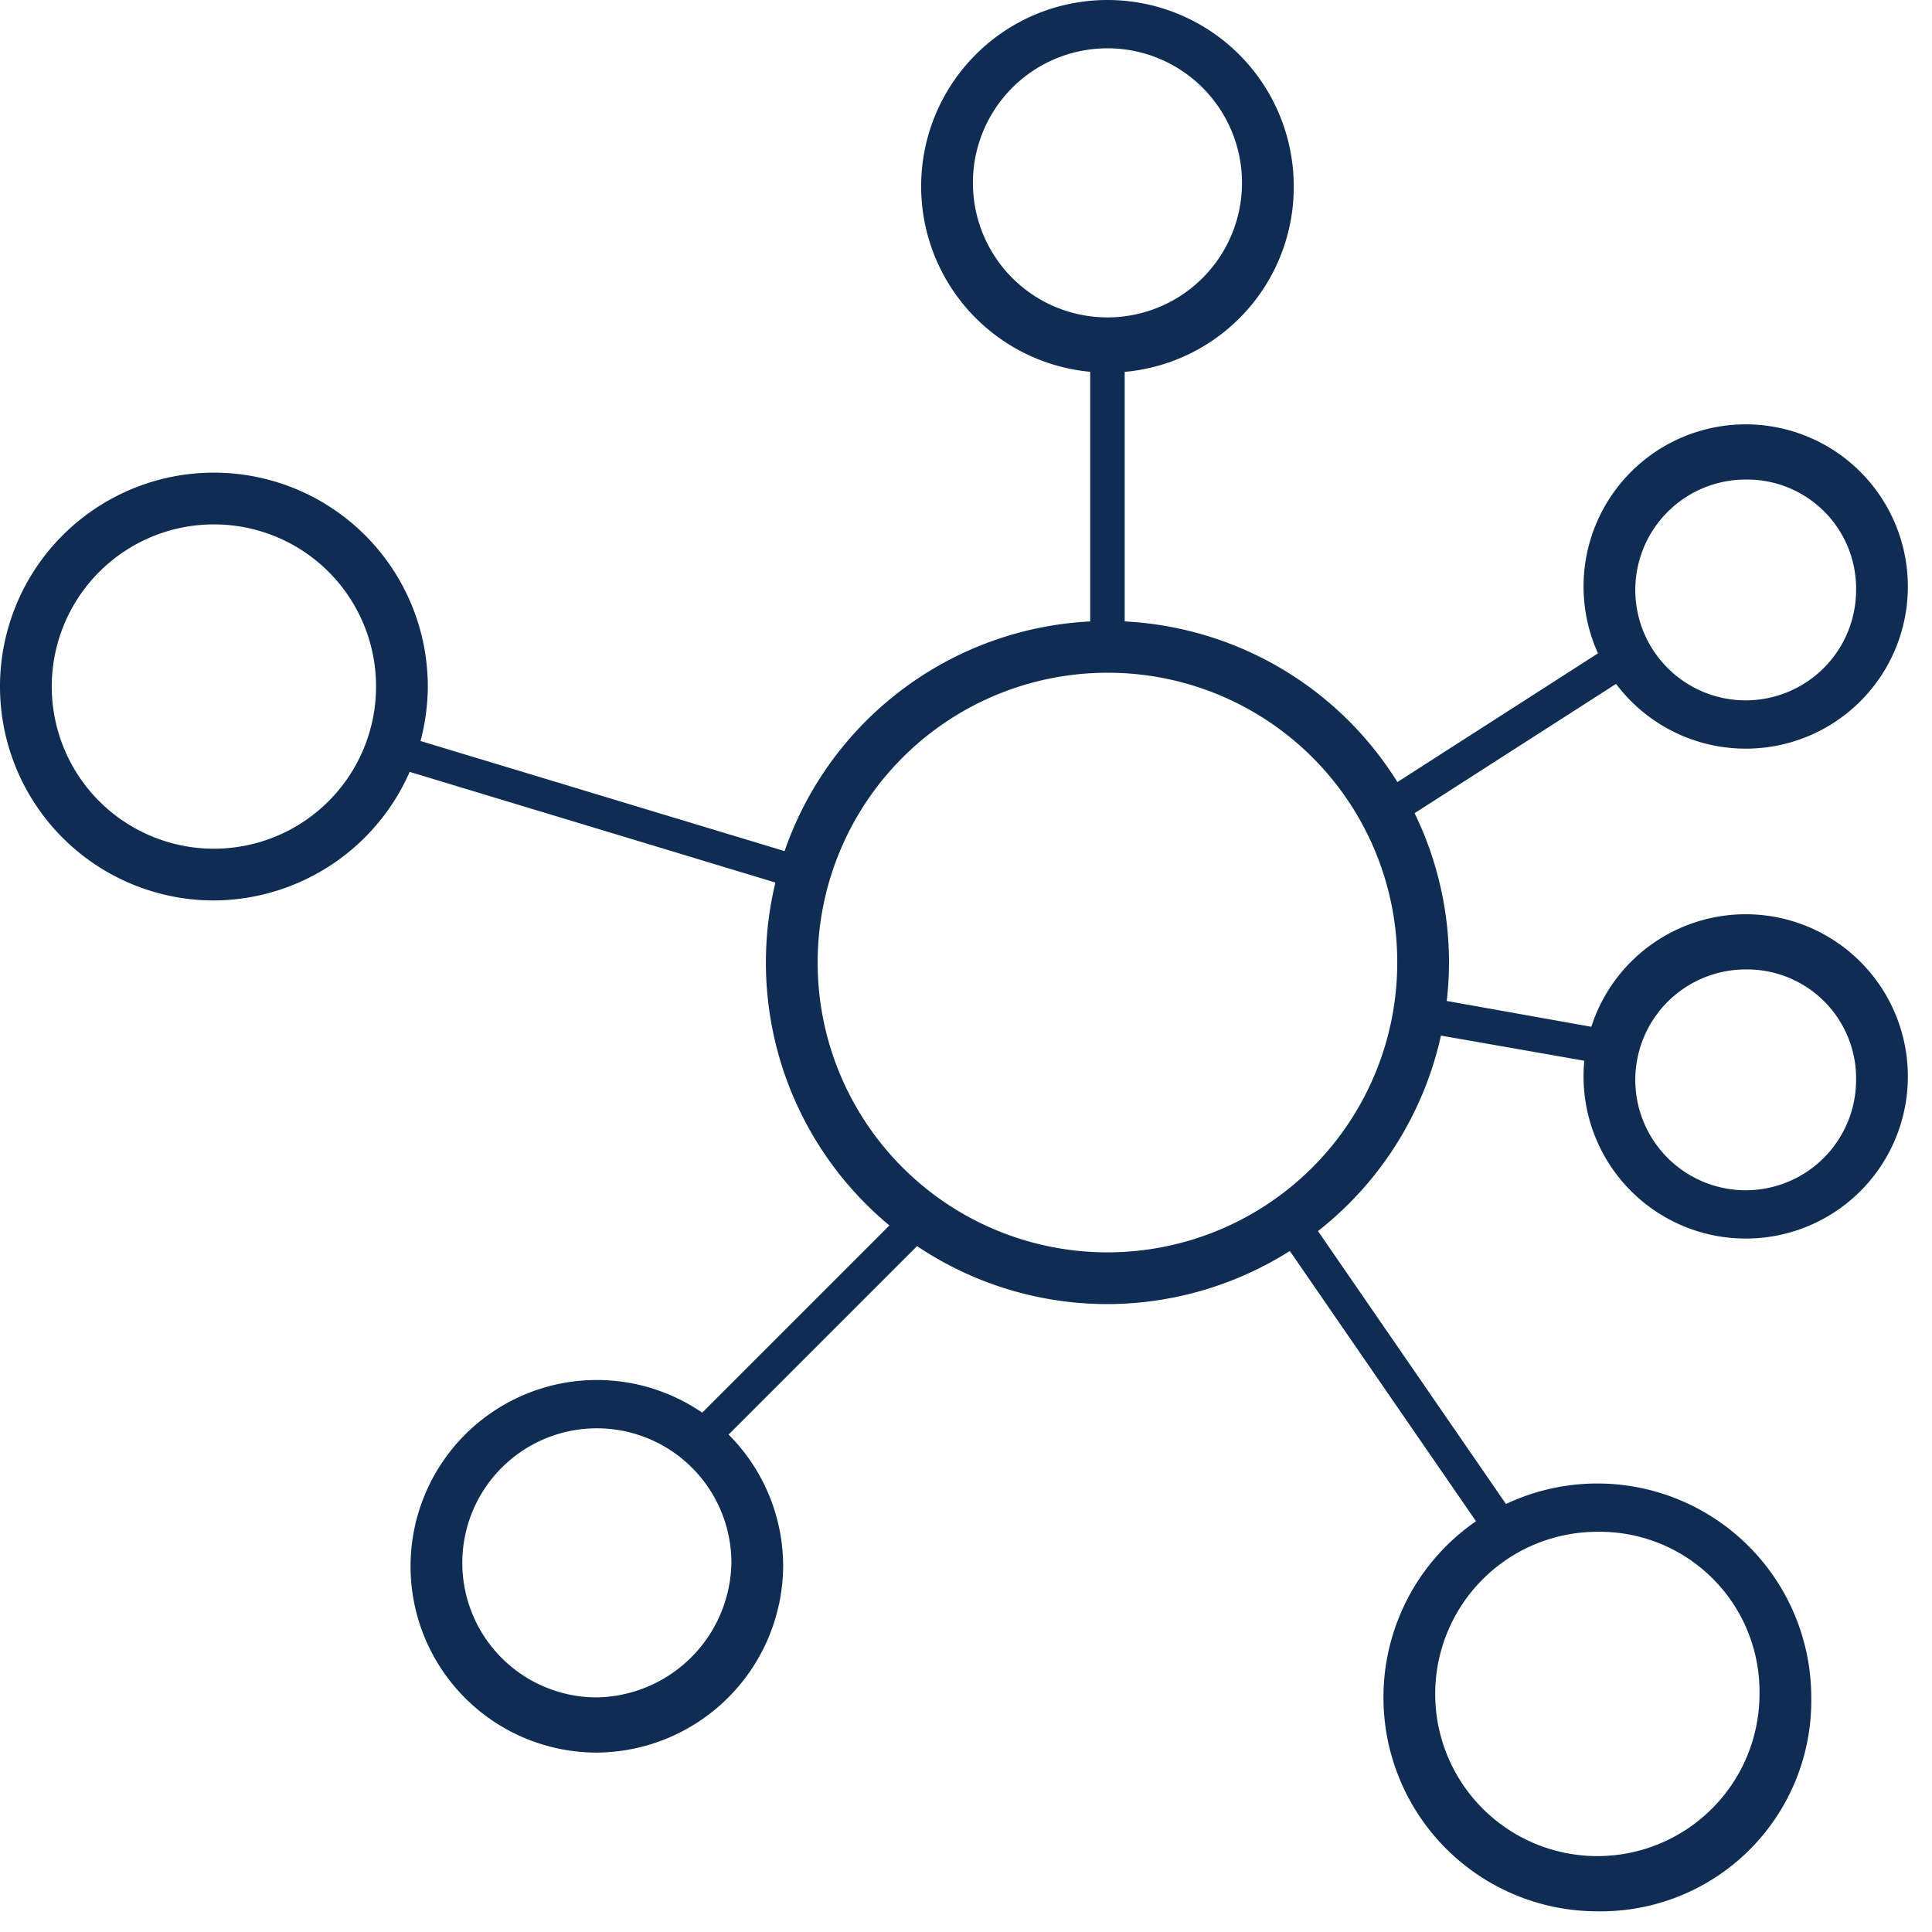 <svg xmlns="http://www.w3.org/2000/svg" xmlns:xlink="http://www.w3.org/1999/xlink" viewBox="0 0 56 56"><defs><style>      .cls-1 {        fill: none;      }      .cls-2 {        clip-path: url(#clip-path);      }      .cls-3 {        fill: #0f2c52;      }    </style><clipPath id="clip-path"><rect class="cls-1" width="56" height="56"></rect></clipPath></defs><g id="icon_radial_graph" class="cls-2"><rect id="icon_mask" class="cls-1" width="56" height="56"></rect><g id="icon" transform="translate(-774.3 -355)"><g id="Group_2241" data-name="Group 2241"><path id="Path_1503" data-name="Path 1503" class="cls-3" d="M806.4,392.8a9.9,9.9,0,1,1,9.9-9.9A9.923,9.923,0,0,1,806.4,392.8Zm0-18.3a8.4,8.4,0,1,0,8.4,8.4A8.386,8.386,0,0,0,806.4,374.5Z"></path></g><g id="Group_2242" data-name="Group 2242"><path id="Path_1504" data-name="Path 1504" class="cls-3" d="M791.6,405.8a5.4,5.4,0,1,1,5.4-5.4A5.442,5.442,0,0,1,791.6,405.8Zm0-9.4a3.9,3.9,0,1,0,0,7.8,3.971,3.971,0,0,0,3.9-3.9A3.9,3.9,0,0,0,791.6,396.4Zm14.8-30.6a5.4,5.4,0,1,1,5.4-5.4A5.378,5.378,0,0,1,806.4,365.8Zm0-9.4a3.9,3.9,0,0,0-3.9,3.9,3.9,3.9,0,0,0,7.8,0A3.9,3.9,0,0,0,806.4,356.4Z"></path></g><g id="Group_2243" data-name="Group 2243"><path id="Path_1505" data-name="Path 1505" class="cls-3" d="M820.6,410.4a6.2,6.2,0,1,1,6.2-6.2A6.1,6.1,0,0,1,820.6,410.4Zm0-11a4.7,4.7,0,1,0,4.7,4.7A4.631,4.631,0,0,0,820.6,399.4Zm-40.1-18.3a6.2,6.2,0,1,1,6.2-6.2A6.231,6.231,0,0,1,780.5,381.1Zm0-10.9a4.7,4.7,0,1,0,4.7,4.7A4.695,4.695,0,0,0,780.5,370.2Z"></path></g><g id="Group_2244" data-name="Group 2244"><path id="Path_1506" data-name="Path 1506" class="cls-3" d="M824.9,390.9a4.7,4.7,0,1,1,4.7-4.7A4.695,4.695,0,0,1,824.9,390.9Zm0-7.8a3.2,3.2,0,1,0,3.2,3.2A3.159,3.159,0,0,0,824.9,383.1Zm0-6.4a4.7,4.7,0,1,1,4.7-4.7A4.695,4.695,0,0,1,824.9,376.7Zm0-7.8a3.2,3.2,0,1,0,3.2,3.2A3.159,3.159,0,0,0,824.9,368.9Z"></path></g><g id="Group_2245" data-name="Group 2245"><path id="Path_1507" data-name="Path 1507" class="cls-3" d="M817.9,399.9a.52.52,0,0,1-.4-.2l-6.2-9a.5.5,0,1,1,.8-.6l6.2,9a.494.494,0,0,1-.1.7A.367.367,0,0,1,817.9,399.9Zm-23.3-2.7a.6.6,0,0,1-.4-.1.483.483,0,0,1,0-.7l6.4-6.4a.495.495,0,1,1,.7.7l-6.4,6.4A.367.367,0,0,1,794.6,397.2Zm26.5-11.3h0l-5.7-1a.51.51,0,1,1,.2-1l5.6,1a.441.441,0,0,1,.4.6A.51.51,0,0,1,821.1,385.9Zm-23.5-5.1h-.1l-11.9-3.6a.474.474,0,0,1,.3-.9l11.9,3.6a.446.446,0,0,1,.3.6A.85.85,0,0,1,797.6,380.8Zm17.2-2.1a.52.52,0,0,1-.4-.2.527.527,0,0,1,.2-.7l6.7-4.3a.515.515,0,0,1,.5.9l-6.7,4.3Zm-8.4-4.5h0a.472.472,0,0,1-.5-.5V365a.472.472,0,0,1,.5-.5h0a.472.472,0,0,1,.5.5v8.7A.536.536,0,0,1,806.4,374.2Z"></path></g></g></g></svg>